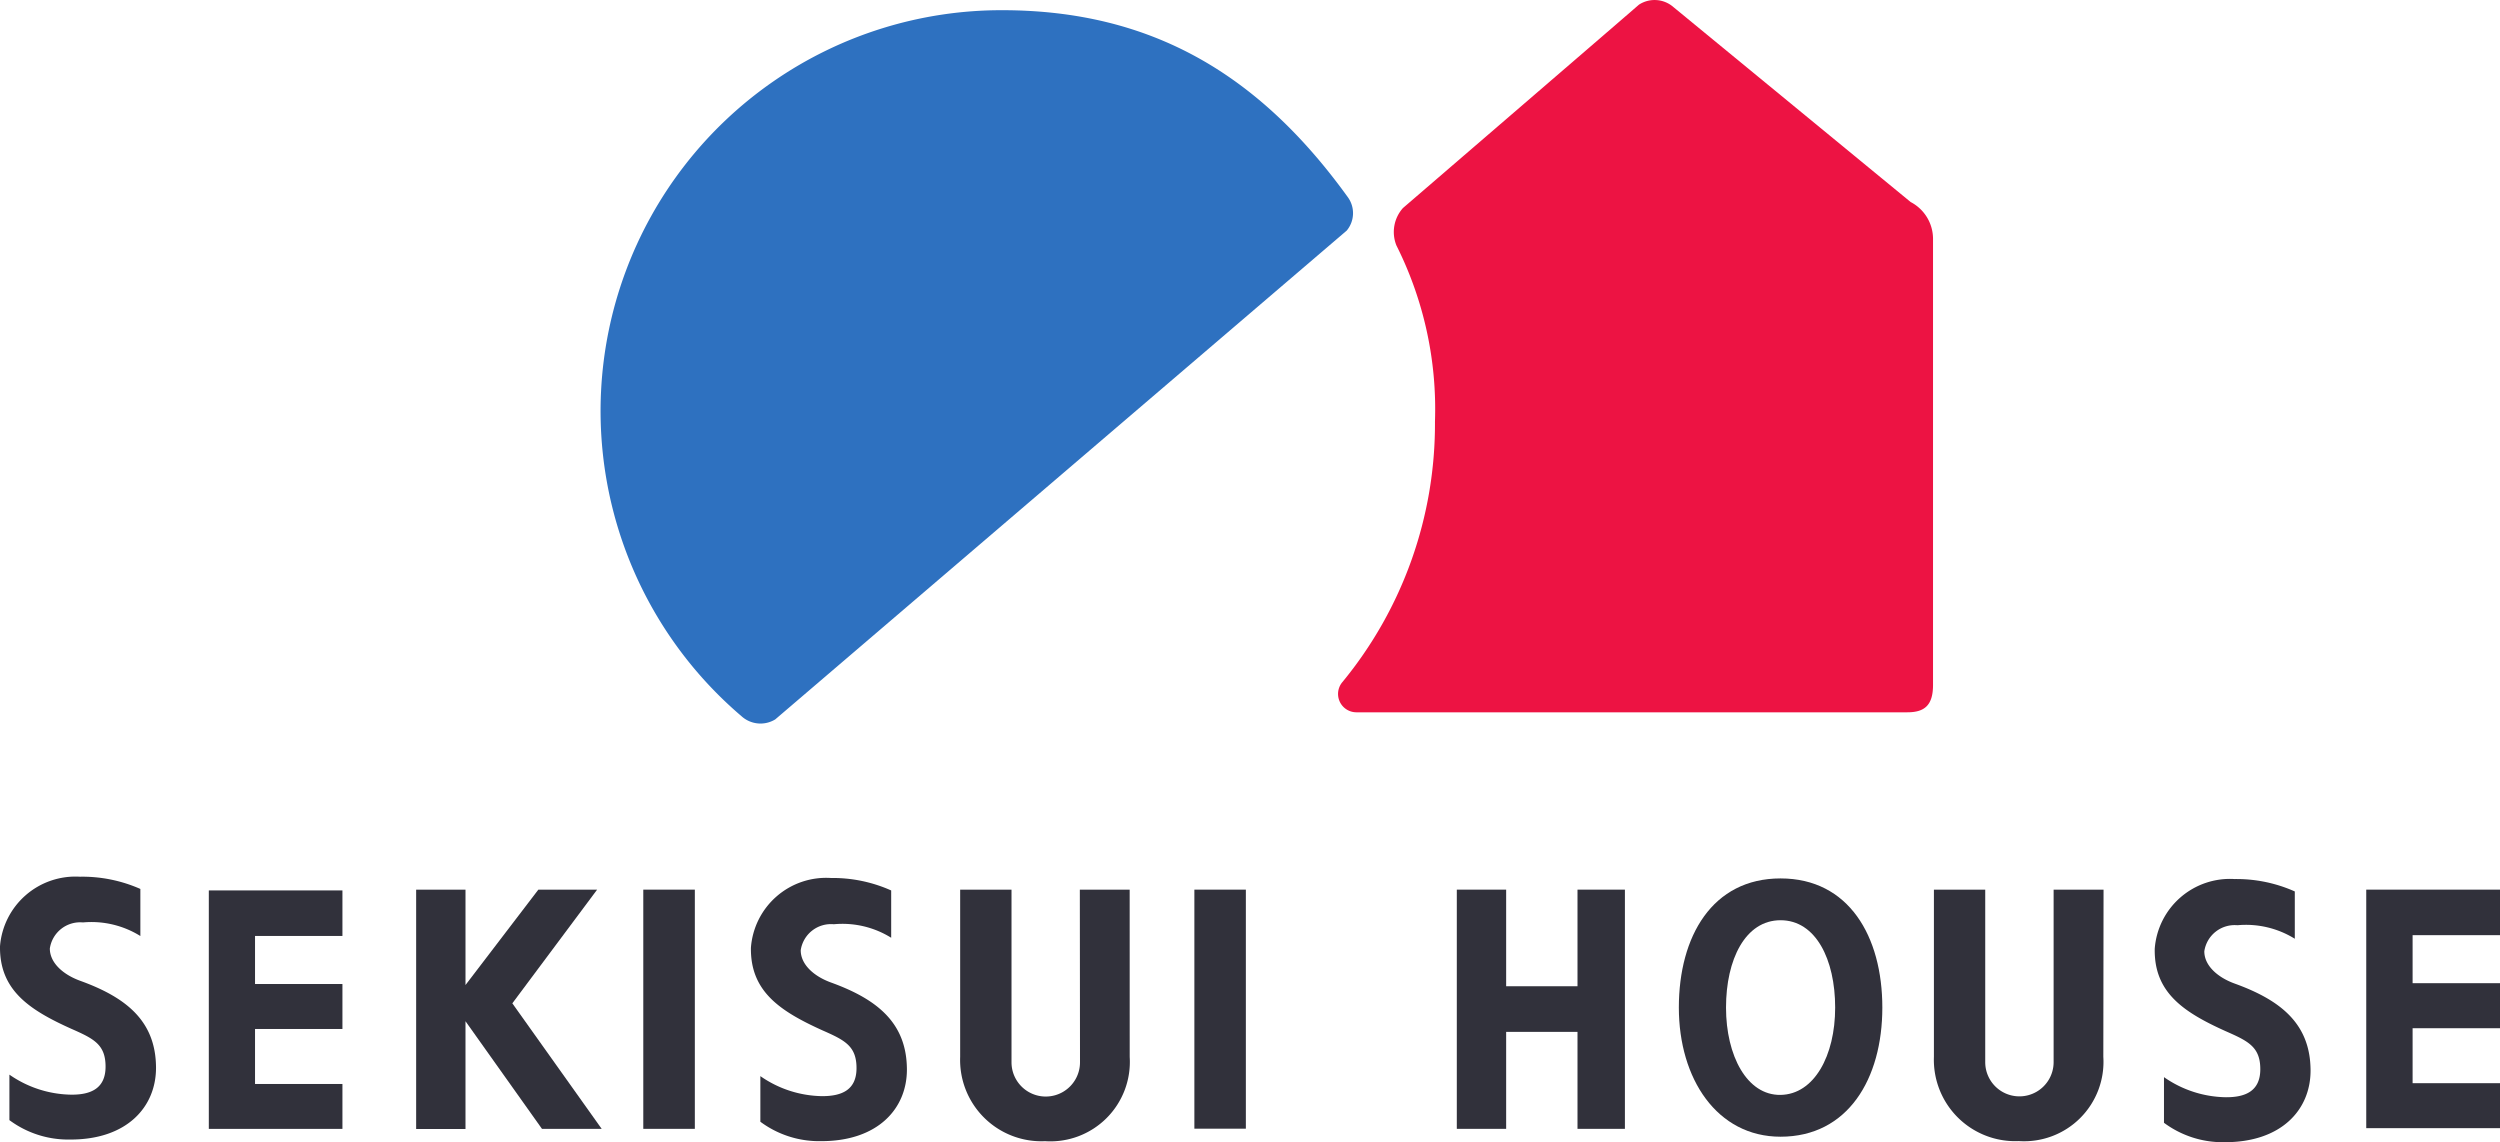 <svg id="logo" xmlns="http://www.w3.org/2000/svg" width="76" height="34.722" viewBox="0 0 76 34.722">
  <path id="パス_5" data-name="パス 5" d="M33.226,22.692A12.186,12.186,0,0,1,41.178,1.229c4.533.01,7.8,1.966,10.483,5.688a.827.827,0,0,1-.037,1.012L34.251,22.789A.859.859,0,0,1,33.226,22.692Z" transform="translate(-10.684 -0.919)" fill="#2e71c0"/>
  <path id="パス_6" data-name="パス 6" d="M64.766,8.217a1.094,1.094,0,0,1,.2-1.135S71.539,1.424,72.14.9a.871.871,0,0,1,1.048.073L80.4,6.9A1.265,1.265,0,0,1,81.08,8V21.58c0,.615-.254.832-.779.832H63.545a.558.558,0,0,1-.417-.922,12.347,12.347,0,0,0,2.811-7.917,11.083,11.083,0,0,0-1.173-5.355Z" transform="translate(-22.316 -0.758)" fill="#ed1343"/>
  <path id="パス_7" data-name="パス 7" d="M111.971,44.444h2.658v1.369h-2.658v1.671h2.658v1.367h-4.067V41.6h4.067v1.384h-2.658" transform="translate(-38.628 -14.555)" fill="#31313b"/>
  <path id="パス_8" data-name="パス 8" d="M102.909,45.736c.68.3,1.048.474,1.048,1.154,0,.662-.447.855-1.048.852a3.366,3.366,0,0,1-1.88-.611v1.388a3,3,0,0,0,1.835.59c1.725.007,2.625-.979,2.621-2.186-.007-1.4-.885-2.121-2.3-2.634-.524-.188-.93-.547-.93-.983a.933.933,0,0,1,1.008-.793,2.817,2.817,0,0,1,1.743.411V41.486a4.348,4.348,0,0,0-1.831-.377,2.293,2.293,0,0,0-2.427,2.119C100.724,44.553,101.612,45.153,102.909,45.736Z" transform="translate(-35.244 -14.386)" fill="#31313b"/>
  <path id="パス_9" data-name="パス 9" d="M70.038,44.537h2.169V41.6h1.441v7.272H72.207V45.924H70.038v2.948h-1.5V41.6h1.5Z" transform="translate(-24.251 -14.555)" fill="#31313b"/>
  <path id="パス_10" data-name="パス 10" d="M38.093,45.688c.68.3,1.044.474,1.044,1.152,0,.662-.444.852-1.044.852a3.359,3.359,0,0,1-1.879-.609V48.47a2.994,2.994,0,0,0,1.834.59c1.725.007,2.625-.978,2.621-2.185-.008-1.4-.886-2.121-2.3-2.635-.524-.188-.928-.547-.928-.983a.93.93,0,0,1,1.007-.791,2.8,2.8,0,0,1,1.743.411V41.439a4.348,4.348,0,0,0-1.831-.379,2.293,2.293,0,0,0-2.433,2.121C35.909,44.5,36.795,45.1,38.093,45.688Z" transform="translate(-13.099 -14.369)" fill="#31313b"/>
  <path id="パス_11" data-name="パス 11" d="M23.384,45.056,26.1,48.872H24.285L21.96,45.6v3.276h-1.5V41.6h1.5v2.9l2.215-2.9h1.787Z" transform="translate(-7.809 -14.555)" fill="#31313b"/>
  <path id="パス_12" data-name="パス 12" d="M12.328,44.481h2.657v1.367H12.328V47.52h2.657v1.365H10.923V41.636h4.062V43.02H12.328" transform="translate(-4.575 -14.567)" fill="#31313b"/>
  <path id="パス_13" data-name="パス 13" d="M3.4,45.622c.68.3,1.044.474,1.044,1.152,0,.663-.446.856-1.044.852a3.367,3.367,0,0,1-1.879-.609V48.4a3,3,0,0,0,1.835.59C5.083,49,5.982,48.008,5.978,46.8c-.008-1.4-.885-2.121-2.3-2.634-.524-.189-.928-.547-.928-.983a.931.931,0,0,1,1.007-.793,2.813,2.813,0,0,1,1.745.413V41.372A4.366,4.366,0,0,0,3.663,41a2.3,2.3,0,0,0-2.428,2.116C1.219,44.44,2.106,45.04,3.4,45.622Z" transform="translate(-1.235 -14.348)" fill="#31313b"/>
  <path id="パス_14" data-name="パス 14" d="M30.961,48.872h1.567V41.6H30.961Z" transform="translate(-11.405 -14.555)" fill="#31313b"/>
  <path id="パス_15" data-name="パス 15" d="M50.747,41.6H49.232l.005,5.249a1.041,1.041,0,1,1-2.082,0l0-5.249H45.594v5.087a2.471,2.471,0,0,0,2.582,2.56,2.416,2.416,0,0,0,2.572-2.56Z" transform="translate(-16.405 -14.555)" fill="#31313b"/>
  <path id="パス_16" data-name="パス 16" d="M56.426,48.867h1.565V41.6H56.426Z" transform="translate(-20.117 -14.555)" fill="#31313b"/>
  <path id="パス_17" data-name="パス 17" d="M95.738,41.6H94.22l0,5.245a1.039,1.039,0,1,1-2.079,0V41.6H90.581v5.083a2.473,2.473,0,0,0,2.582,2.561,2.413,2.413,0,0,0,2.568-2.561Z" transform="translate(-31.79 -14.555)" fill="#31313b"/>
  <path id="パス_18" data-name="パス 18" d="M83.545,45.008c0-1.466-.59-2.655-1.66-2.655s-1.658,1.189-1.658,2.655.638,2.671,1.658,2.655,1.66-1.188,1.66-2.655h1.434c0,2.169-1.048,3.925-3.094,3.926-1.93,0-3.092-1.758-3.092-3.926s1.019-3.926,3.092-3.926,3.094,1.758,3.094,3.926Z" transform="translate(-27.756 -14.378)" fill="#31313b"/>
</svg>
